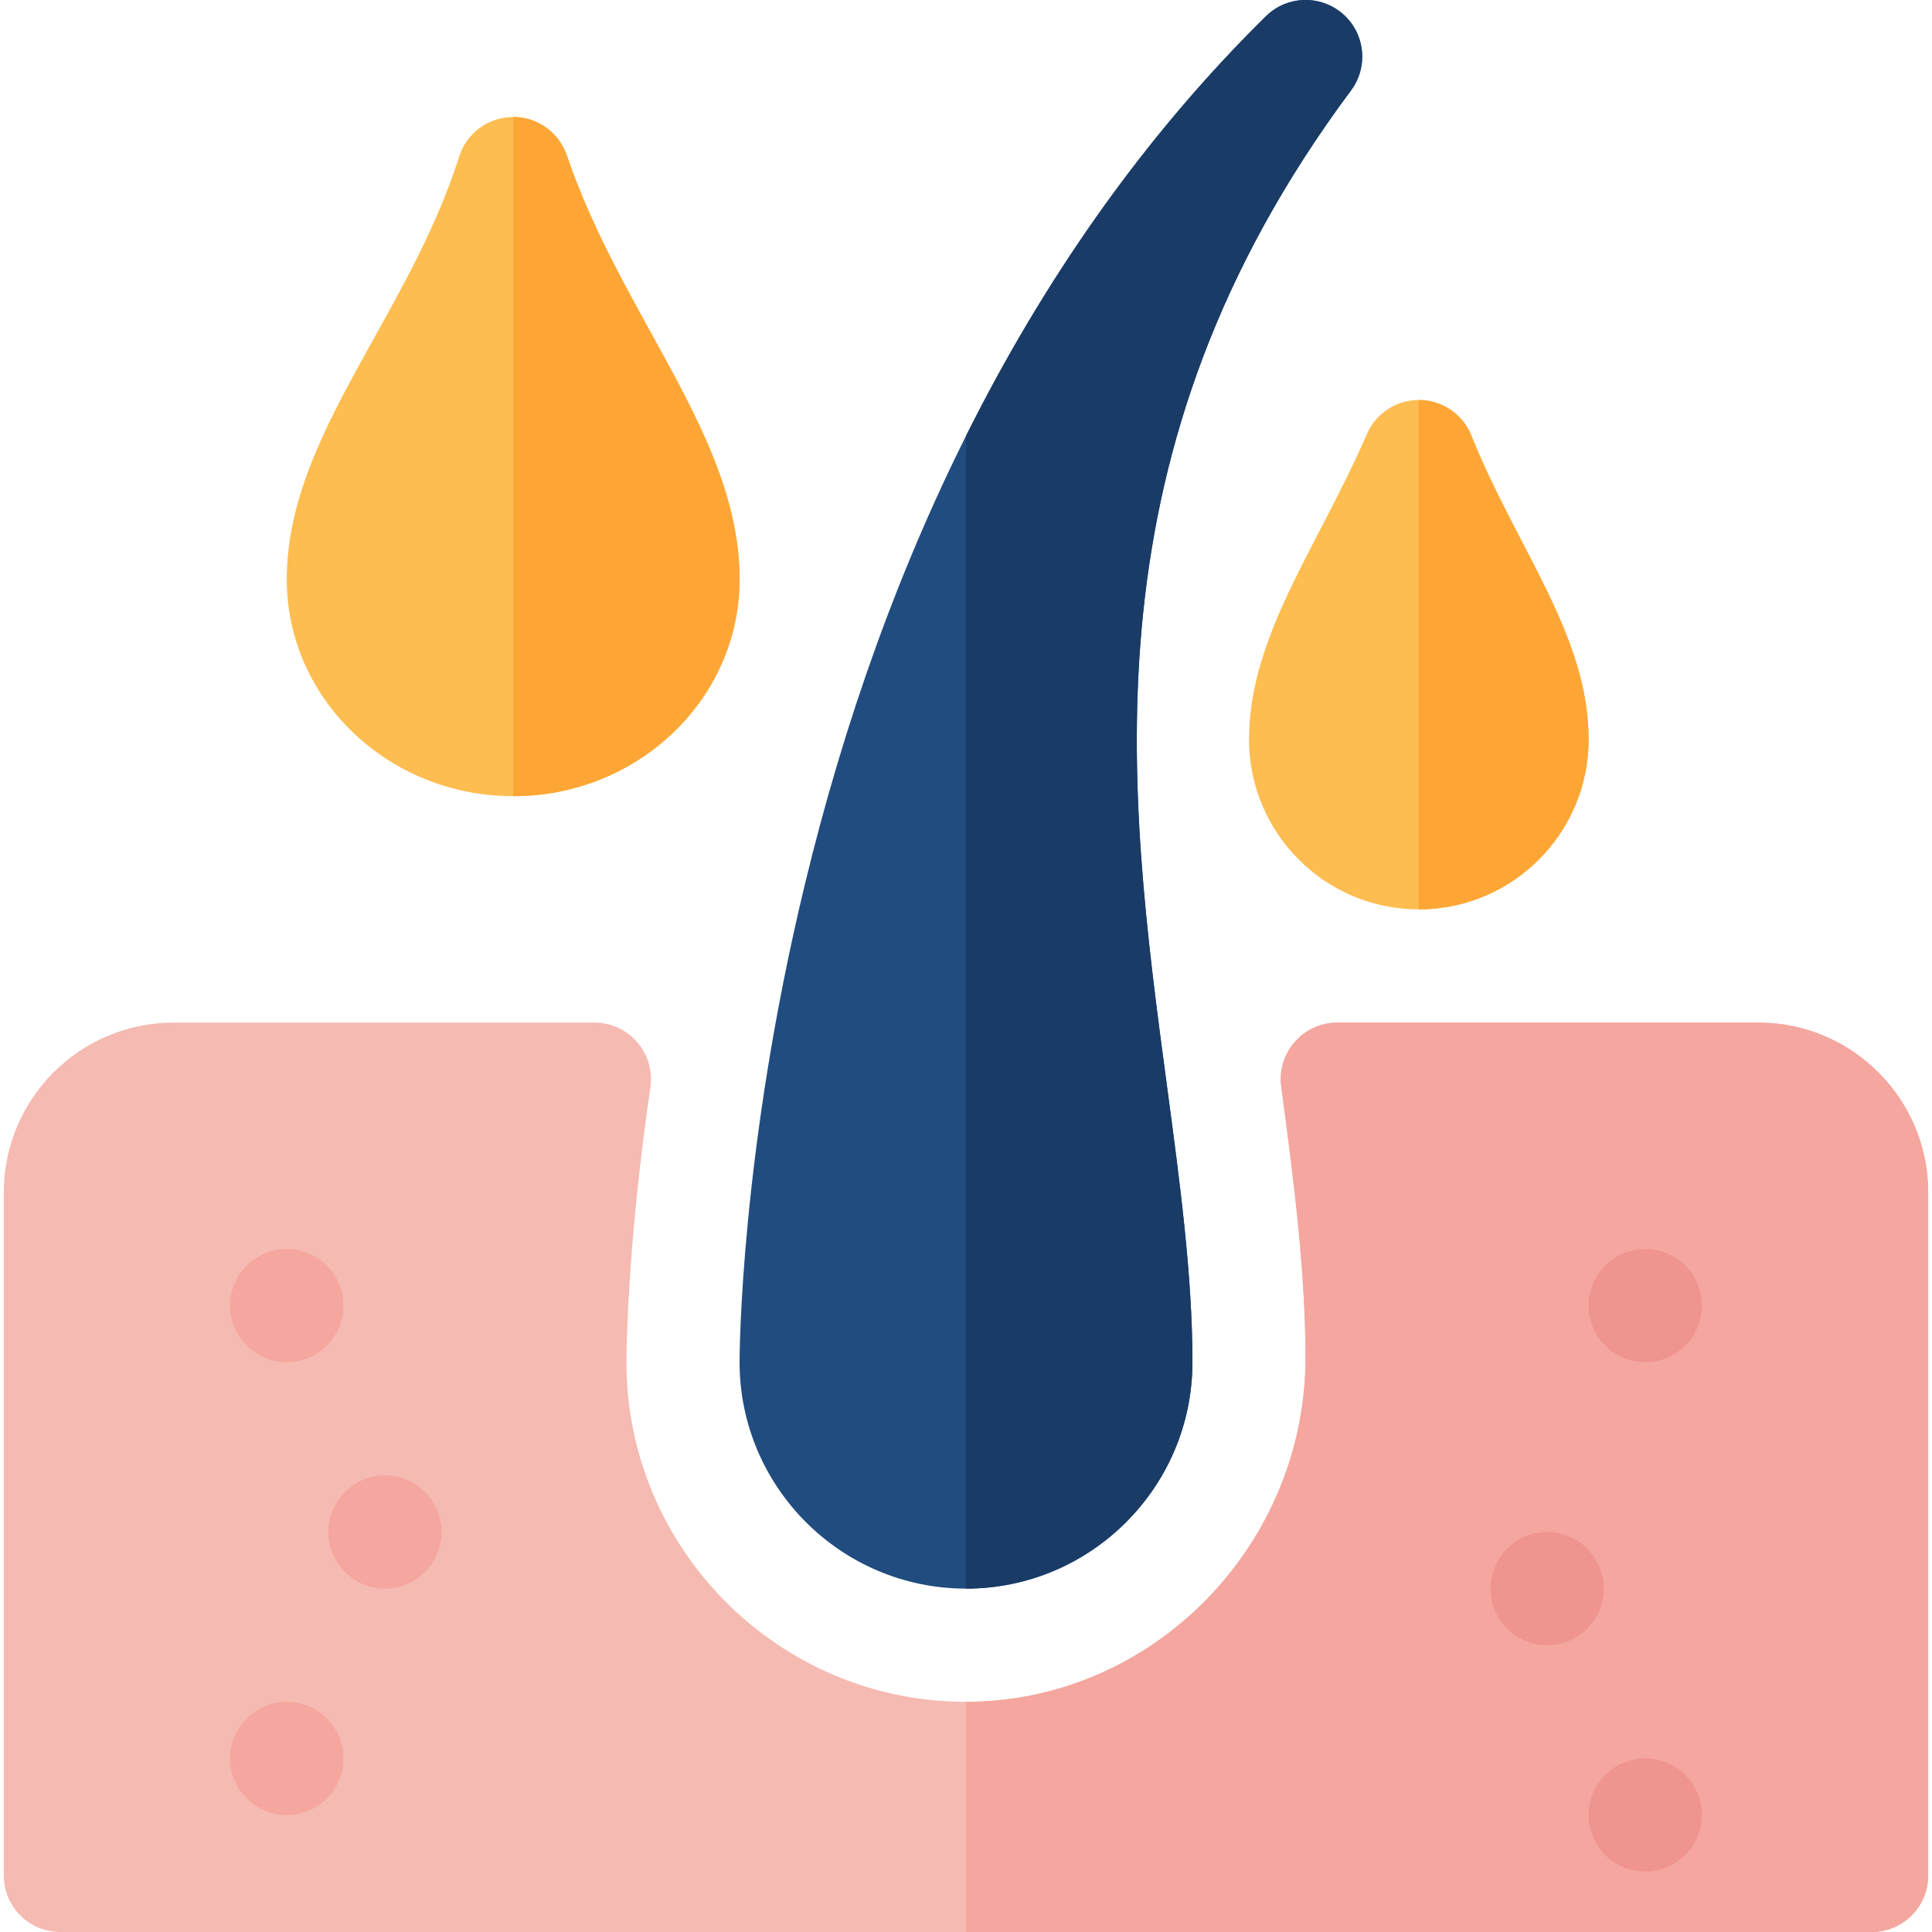 <svg width="30" height="30" viewBox="0 0 30 30" fill="none" xmlns="http://www.w3.org/2000/svg">
<g clip-path="url(#clip0_599_1684)">
<path d="M29.062 30H0.937C0.452 30 0.059 29.607 0.059 29.121V18.516C0.059 17.062 1.241 15.879 2.695 15.879H9.23C9.766 15.879 10.177 16.356 10.099 16.886C9.731 19.396 9.727 21.082 9.727 21.152C9.727 24.056 12.095 26.426 14.999 26.426C17.911 26.426 20.295 23.981 20.273 21.03C20.263 19.721 20.104 18.428 19.896 16.874C19.825 16.348 20.236 15.879 20.767 15.879H27.305C28.759 15.879 29.941 17.062 29.941 18.516V29.121C29.941 29.607 29.548 30 29.062 30Z" fill="#F5BAB1"/>
<path d="M29.941 18.516V29.121C29.941 29.606 29.548 30 29.062 30H15V26.426C17.912 26.425 20.295 23.981 20.273 21.03C20.263 19.721 20.104 18.428 19.895 16.874C19.825 16.348 20.235 15.879 20.767 15.879H27.305C28.758 15.879 29.941 17.062 29.941 18.516Z" fill="#F4A69F"/>
<path d="M15 24.668C13.062 24.668 11.484 23.091 11.484 21.152C11.484 21.021 11.496 17.88 12.498 13.732C13.704 8.735 15.964 3.891 19.657 0.253C19.984 -0.07 20.504 -0.086 20.851 0.216C21.197 0.518 21.253 1.035 20.979 1.404C16.802 7.015 17.503 12.248 18.121 16.866C18.324 18.381 18.516 19.812 18.516 21.152C18.516 23.091 16.939 24.668 15 24.668Z" fill="#214C80"/>
<path d="M20.851 0.216C20.504 -0.086 19.984 -0.07 19.656 0.253C17.733 2.147 16.199 4.369 15 6.769V24.668C16.938 24.668 18.516 23.091 18.516 21.152C18.516 19.812 18.324 18.381 18.121 16.866C17.503 12.248 16.802 7.015 20.978 1.404C21.253 1.035 21.197 0.517 20.851 0.216Z" fill="#193B66"/>
<path d="M22.031 14.121C20.577 14.121 19.395 12.938 19.395 11.484C19.395 9.872 20.465 8.495 21.225 6.74C21.364 6.419 21.681 6.211 22.031 6.211C22.388 6.211 22.713 6.427 22.847 6.763C23.545 8.508 24.668 9.862 24.668 11.484C24.668 12.938 23.485 14.121 22.031 14.121Z" fill="#FEBD50"/>
<path d="M22.847 6.764C22.713 6.427 22.388 6.211 22.031 6.211V14.121C23.485 14.121 24.668 12.938 24.668 11.484C24.668 9.861 23.545 8.508 22.847 6.764Z" fill="#FEA635"/>
<path d="M7.969 12.363C6.03 12.363 4.453 10.854 4.453 8.998C4.453 6.778 6.333 4.942 7.131 2.429C7.246 2.067 7.58 1.82 7.96 1.817C8.322 1.81 8.674 2.041 8.801 2.412C9.661 4.938 11.484 6.785 11.484 8.998C11.484 10.854 9.907 12.363 7.969 12.363Z" fill="#FEBD50"/>
<path d="M8.801 2.412C8.675 2.044 8.328 1.813 7.969 1.816V12.363C9.907 12.363 11.484 10.854 11.484 8.998C11.484 6.785 9.661 4.938 8.801 2.412Z" fill="#FEA635"/>
<path d="M4.453 21.152C4.939 21.152 5.332 20.759 5.332 20.273C5.332 19.788 4.939 19.395 4.453 19.395C3.968 19.395 3.574 19.788 3.574 20.273C3.574 20.759 3.968 21.152 4.453 21.152Z" fill="#F4A69F"/>
<path d="M5.977 24.668C6.462 24.668 6.855 24.274 6.855 23.789C6.855 23.304 6.462 22.91 5.977 22.91C5.491 22.91 5.098 23.304 5.098 23.789C5.098 24.274 5.491 24.668 5.977 24.668Z" fill="#F4A69F"/>
<path d="M4.453 28.184C4.939 28.184 5.332 27.79 5.332 27.305C5.332 26.819 4.939 26.426 4.453 26.426C3.968 26.426 3.574 26.819 3.574 27.305C3.574 27.79 3.968 28.184 4.453 28.184Z" fill="#F4A69F"/>
<path d="M25.547 29.062C26.032 29.062 26.426 28.669 26.426 28.184C26.426 27.698 26.032 27.305 25.547 27.305C25.061 27.305 24.668 27.698 24.668 28.184C24.668 28.669 25.061 29.062 25.547 29.062Z" fill="#EF948F"/>
<path d="M24.023 25.547C24.509 25.547 24.902 25.153 24.902 24.668C24.902 24.183 24.509 23.789 24.023 23.789C23.538 23.789 23.145 24.183 23.145 24.668C23.145 25.153 23.538 25.547 24.023 25.547Z" fill="#EF948F"/>
<path d="M25.547 21.152C26.032 21.152 26.426 20.759 26.426 20.273C26.426 19.788 26.032 19.395 25.547 19.395C25.061 19.395 24.668 19.788 24.668 20.273C24.668 20.759 25.061 21.152 25.547 21.152Z" fill="#EF948F"/>
</g>
<defs>
<clipPath id="clip0_599_1684">
<rect width="30" height="30" fill="white"/>
</clipPath>
</defs>
</svg>

